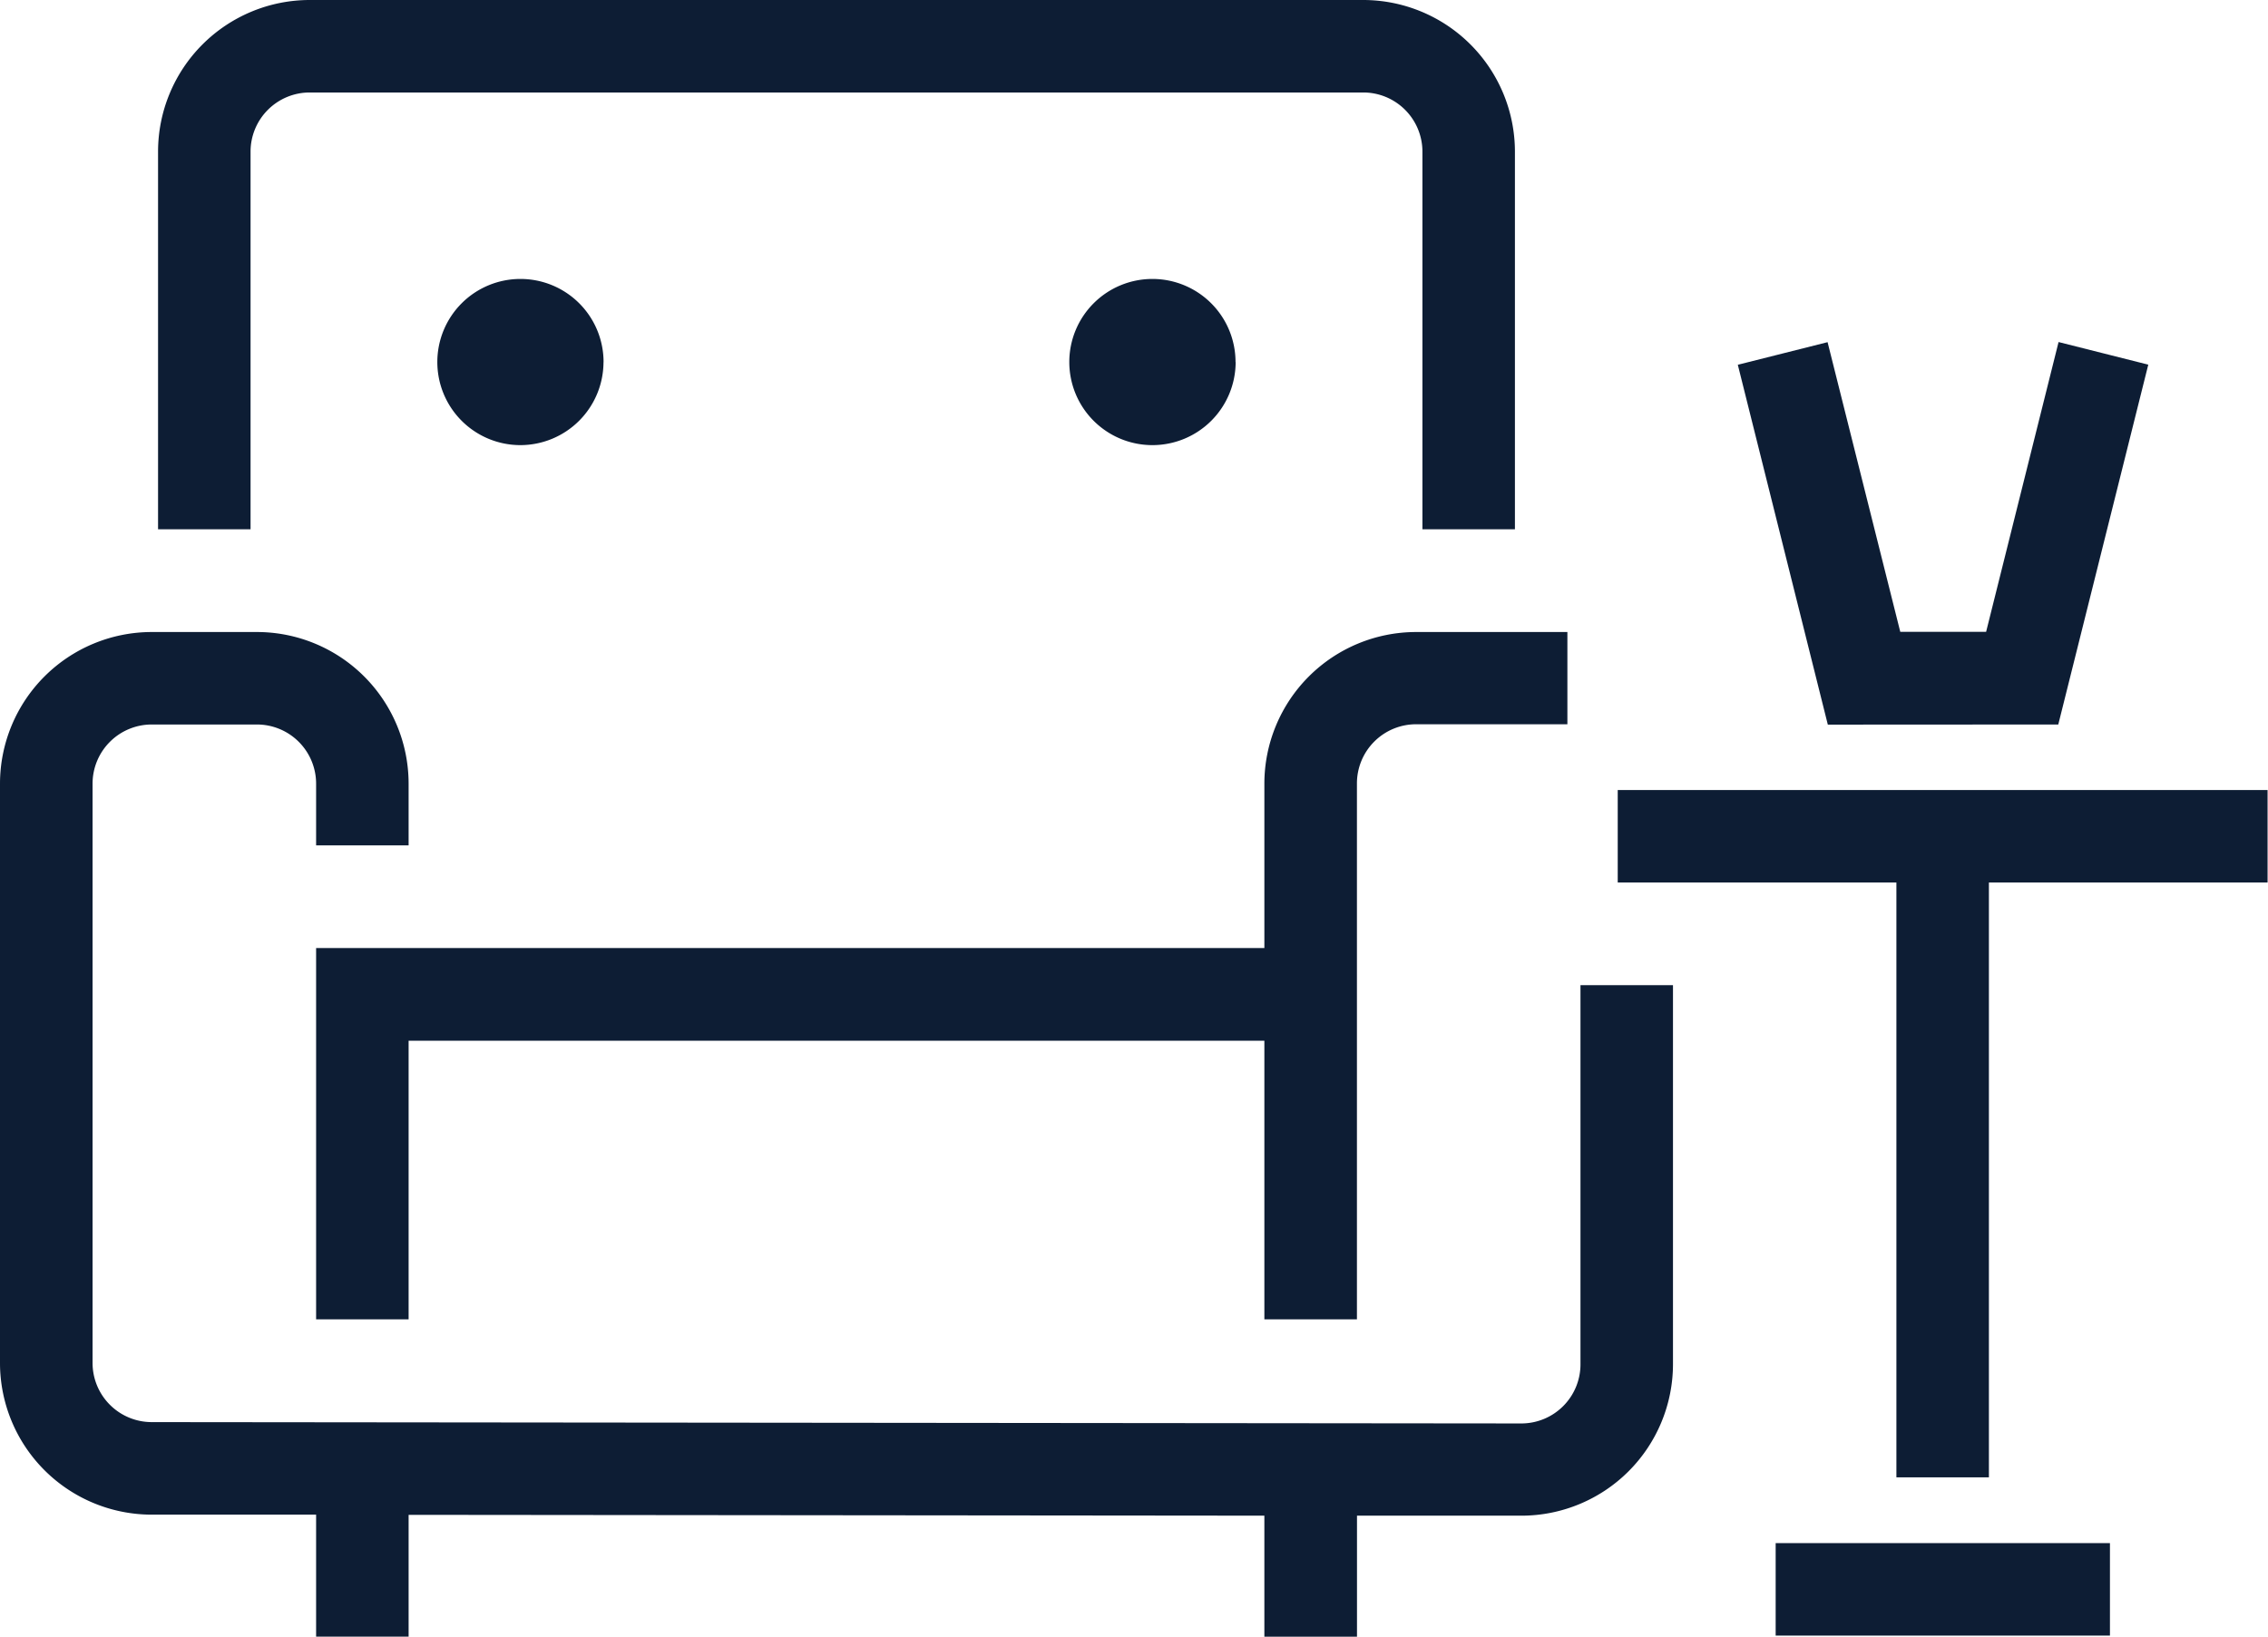 <svg xmlns="http://www.w3.org/2000/svg" width="37.438" height="27.025" viewBox="0 0 37.438 27.025">
  <g id="Groupe_1718" data-name="Groupe 1718" transform="translate(0.15 0.15)">
    <g id="Groupe_1386" data-name="Groupe 1386" transform="translate(0 0)">
      <g id="Groupe_1912" data-name="Groupe 1912">
        <path id="Tracé_1110" data-name="Tracé 1110" d="M61.264,38.781A1.222,1.222,0,1,0,60.041,40a1.224,1.224,0,0,0,1.222-1.222" transform="translate(-51.601 -32.95)" fill="#0d1d34" stroke="#0d1d34" stroke-width="0.3"/>
        <path id="Tracé_1111" data-name="Tracé 1111" d="M146.3,38.781A1.222,1.222,0,1,0,145.08,40a1.224,1.224,0,0,0,1.222-1.222" transform="translate(-126.205 -32.95)" fill="#0d1d34" stroke="#0d1d34" stroke-width="0.3"/>
        <path id="Tracé_1112" data-name="Tracé 1112" d="M22.487,2.353a1.127,1.127,0,0,1,1.126-1.126H41.005a1.127,1.127,0,0,1,1.126,1.126V8.44h1.227V2.353A2.356,2.356,0,0,0,41.005,0H23.613A2.355,2.355,0,0,0,21.26,2.353V8.44h1.227Z" transform="translate(-18.651)" fill="#0d1d34" stroke="#0d1d34" stroke-width="0.3"/>
        <path id="Tracé_1113" data-name="Tracé 1113" d="M59.4,96.088v-8.7a1.127,1.127,0,0,1,1.126-1.126h2.348V85.039H60.525a2.356,2.356,0,0,0-2.353,2.353v2.865H42.519v5.831h1.227v-4.6H58.172v4.6Z" transform="translate(-37.301 -74.603)" fill="#0d1d34" stroke="#0d1d34" stroke-width="0.3"/>
        <path id="Tracé_1114" data-name="Tracé 1114" d="M26.089,96.981a1.126,1.126,0,0,1-1.126,1.126h0l-22.61-.022a1.127,1.127,0,0,1-1.125-1.126V87.392a1.127,1.127,0,0,1,1.126-1.126H4.092a1.127,1.127,0,0,1,1.126,1.126v.87H6.445v-.87a2.355,2.355,0,0,0-2.353-2.353H2.353A2.356,2.356,0,0,0,0,87.392v9.568a2.356,2.356,0,0,0,2.351,2.353l2.867,0v2.014H6.445V99.316l14.426.014v2H22.1v-2l2.863,0h0a2.353,2.353,0,0,0,2.353-2.353V90.87H26.089Z" transform="translate(0 -74.603)" fill="#0d1d34" stroke="#0d1d34" stroke-width="0.3"/>
        <rect id="Rectangle_1539" data-name="Rectangle 1539" width="5.218" height="1.227" transform="translate(29.311 25.48)" fill="#0d1d34" stroke="#0d1d34" stroke-width="0.3"/>
        <path id="Tracé_1115" data-name="Tracé 1115" d="M217.6,106.3v1.227h4.6v9.822h1.227v-9.822h4.6V106.3Z" transform="translate(-190.896 -93.255)" fill="#0d1d34" stroke="#0d1d34" stroke-width="0.3"/>
        <path id="Tracé_1116" data-name="Tracé 1116" d="M239,52.288l1.421-5.683-1.19-.3-1.188,4.753h-1.651L235.2,46.307l-1.191.3,1.421,5.683Z" transform="translate(-205.291 -40.625)" fill="#0d1d34" stroke="#0d1d34" stroke-width="0.3"/>
      </g>
    </g>
  </g>
</svg>
